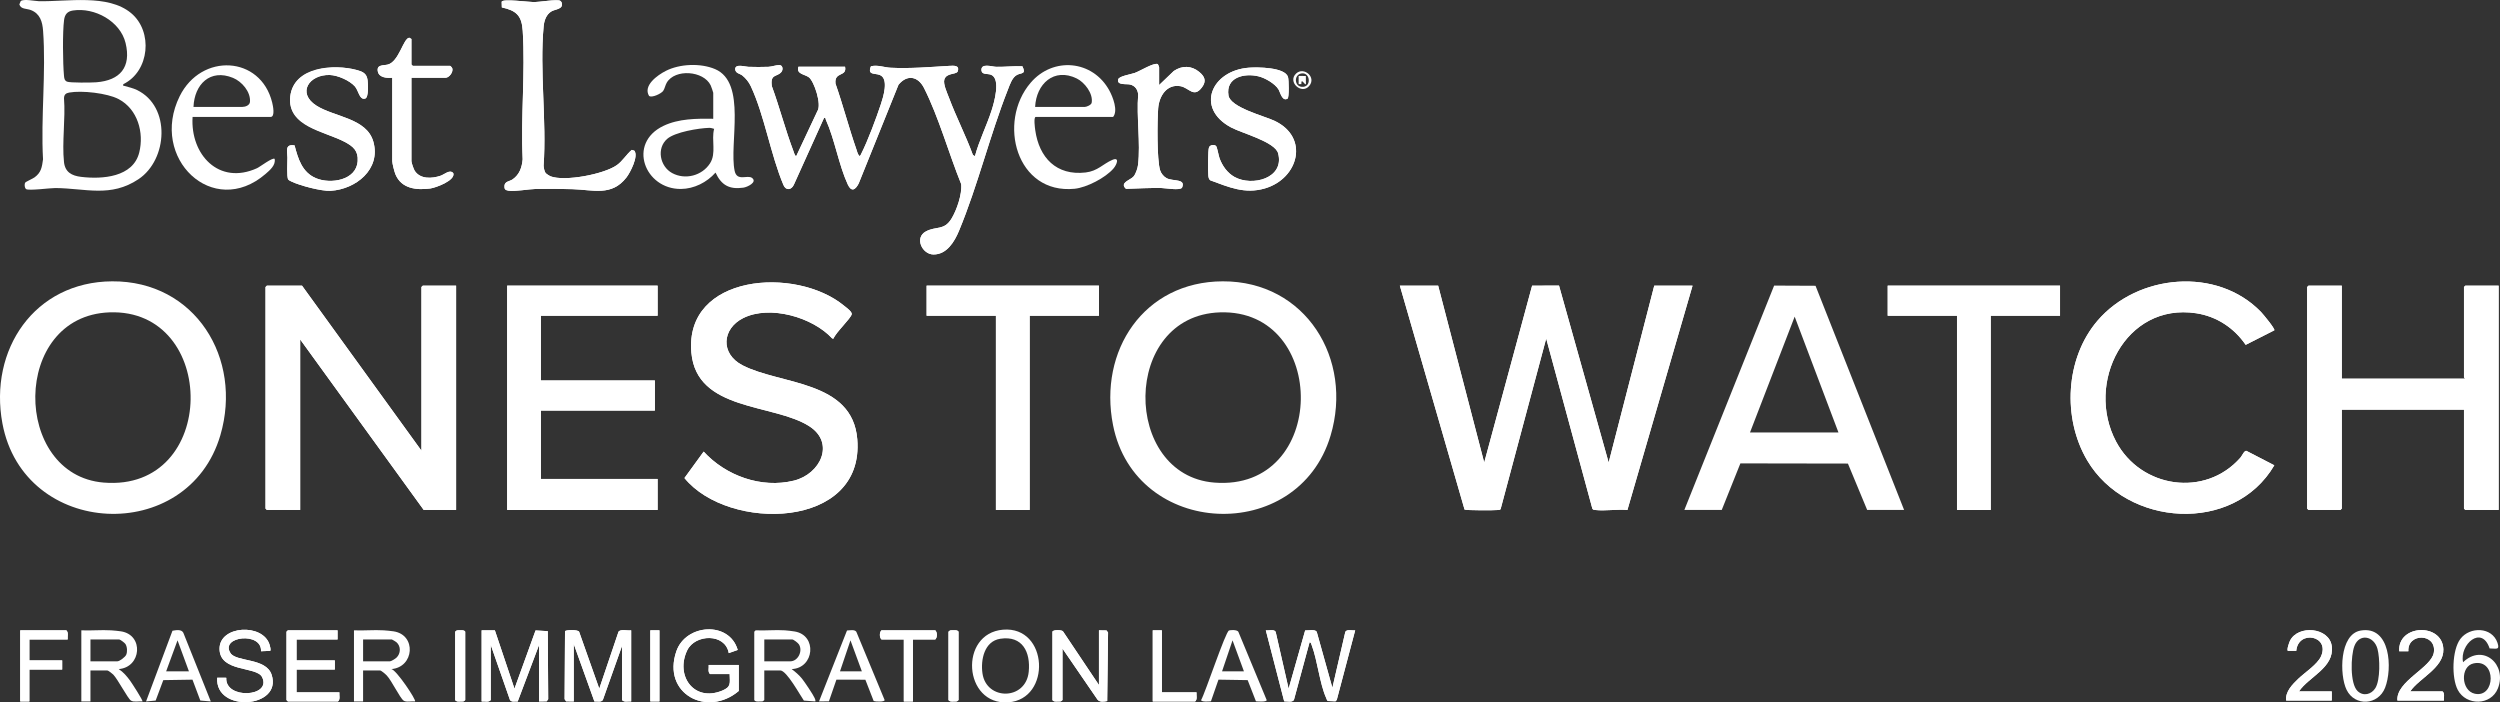 <?xml version="1.0" encoding="UTF-8"?>
<svg id="Layer_2" data-name="Layer 2" xmlns="http://www.w3.org/2000/svg" viewBox="0 0 2741.71 770.34">
  <rect x="0" y="0" width="2741.71" height="770.34" fill="#333333" stroke="none"/>
  <defs>
    <style>
      .cls-1 {
        fill: #fff;
      }
    </style>
  </defs>
  <g id="Layer_1-2" data-name="Layer 1">
    <g>
      <path class="cls-1" d="M598.5,189.97c-1.46-1.83-2.14-5.79-2.35-8.17,3.46-49.22-4.49-104.52.06-153.02.59-6.28,2.87-13,8.63-16.37,4.14-2.42,13.3-2.26,11.18-9.44-.34-.91-.95-1.78-1.82-2.21-3.54-1.73-22.82,1.51-28.45,1.54-4.97.03-34.79-3.9-35.59-.38l.18,6.2c15.96,3.45,21.85,9.09,22.91,25.59,2.94,45.85-2.29,94.85-.06,141.03-.81,8.86-3.45,16.71-11.03,21.97-3.23,2.24-8.63,2.06-8.93,7.13-.22,3.73.9,4.71,4.56,5.3,6.71,1.08,22.18-1.77,29.87-1.93,13.28-.28,27.02-.1,40.04.24,22.68.59,42.97,8.23,59.33-12.87,4.19-5.4,13.45-23.37,8.65-29.31l-2.81-.89c-5.97,5-9.94,12.13-16.35,16.69-13.99,9.97-57.19,18.31-72.89,12.25-.88-.34-4.65-2.77-5.13-3.37Z"/>
      <path class="cls-1" d="M451.2,85.26h37.5c3.8,0,8.56-6.13,7.33-10.28-.22-.73-1.96-2.72-2.33-2.72h-41l-1.5-1.5v-28l-2.35-1.38c-6.57.55-11.24,26.3-23.59,29.44-4.68,1.19-12.57-.28-10.88,7.71,1.43,6.77,10.27,7.26,15.82,6.73v91.5c0,2.61,2.35,11.74,3.51,14.49,6.62,15.75,22.95,17.45,38.06,15.48,6.16-.8,27.94-8.89,25.36-16.84-3.8-4.49-9.7,1.41-13.95,2.85-9.48,3.21-22.29,4.02-28.43-5.52-1.07-1.66-3.55-8.87-3.55-10.45v-91.5Z"/>
      <path class="cls-1" d="M1271.2,93.26v-19.5c0-.27-1.19-3.43-1.62-3.56-4.89-1.39-18.99,7.6-25.13,9.8-4.15,1.49-17.1,3.46-18.1,6.95-1.95,6.8,8.98,4.84,12.93,5.73,5.52,1.25,8.52,5.53,8.93,11.07-1.97,24.41,2.67,52.99-.11,76.9-.43,3.7-2.48,10.01-4.88,12.84-3.46,4.09-15.9,6.79-8.35,13.6,12.94-.44,25.87-1.11,38.88-.89,4.73.08,19.93,2.94,22.55-.35,4.5-10.23-9.88-6.77-16.8-10.39-3.29-1.72-6.16-5.26-7.24-8.76-3.6-11.69-3.15-54.43-2.09-67.98s9.36-26.77,24.3-24.22c9.6,1.64,14.7,13.4,23.73,1.25,5.11-6.88,3.08-11.84-3.08-16.9-8.58-7.05-18.73-7.16-27.82-1l-16.09,15.41Z"/>
      <path class="cls-1" d="M856.9,78.98c2.16-2.59,1.65-7.43-2.12-7.62-2.95-.15-8.5,1.79-12.03,1.95-7.03.32-15,.17-22.08,0-3.51-.08-14.22-3.64-14.43,2.43.31,4.89,5.14,4.84,7.91,7.09,3.86,3.13,7.14,7.23,9.25,11.75,15.08,32.26,21.67,74.87,35.76,108.24,2.77,6.62,8.93,5.66,11.58-.52l32.98-73.04c2.04-.42,1.4.79,1.95,2,9.84,21.81,14.21,49.7,24.04,71,3.96,8.59,8.25,6.25,12-1l43.66-108.33c9.56-11.61,21.48-9.28,28.02,3.65,16.05,31.73,27.23,72.06,40.71,105.29,1.22,10.87-4.92,28.76-10.7,38.09-8.15,13.18-16.77,7.76-28.09,13.91-12.68,6.89-3.99,25.12,8.39,25.22,14.56.12,23.01-13.91,27.98-25.84,20.64-49.53,33.94-105.12,53.77-155.23,2.1-5.32,4.61-13.28,10.03-15.97,4.87-2.41,10.07-.49,5.76-9.33-9.55-.48-18.98.79-28.58.59-4.88-.1-17.4-4.57-16.27,4.22.6,4.66,6.93,2.98,10.56,4.49,10.8,4.51,3.28,30.44.53,39.02-5.42,16.89-13.7,33.02-18.28,50.23l-2.22-1.28c-7.76-21.24-18.33-41.62-26.24-62.76-1.87-4.98-6.63-15.12-5.11-20.01,2.28-7.33,12.03-5.27,14.51-8.56,2.82-7.31-4.07-6.7-9.43-6.38-21.26,1.23-42.55,3.12-64.05,2.03-7.01-.36-14.35-3.44-21.52-1.6-4.16,9.89,4.21,7.4,9.64,9.49,10.37,4,3.76,24.51,1.17,32.32-5.02,15.15-14.2,39.77-21.26,53.74-.56,1.1-.86,2.27-1.99,2.99-2.14-1.92-2.62-4.88-3.52-7.46-8.28-23.79-14.61-48.33-22.92-72.12-1.49-13.48,12.79-7.05,10.5-18.47h-51.13c-2.75,8.16,6.94,8.14,11.51,11.63,5.69,4.36,14.27,29.9,9.23,37.12l-23.19,49.32c-1.63-.48-2.43-3.95-3.01-5.47-8.87-23.34-15.11-47.82-23.71-71.28-1.98-13.82,5.64-9.77,10.43-15.53Z"/>
      <path class="cls-1" d="M323.03,159.44c-11.08-1.76-7.79,6.94-7.79,13.28,0,4.6-.95,21.6.87,24.11.65.9,2.64,1.82,3.75,2.35,8.98,4.32,32.81,10.69,42.83,10.06,27.54-1.71,55.23-23.61,46.79-53.77-7.28-26-42.76-27.07-62.41-39.59-21.87-13.94-7.88-34.37,14.59-33.64,8.7.28,21.7,5.96,27.54,12.52,4.09,4.59,4.91,15.22,11.3,13.32,3.97-1.18,3.15-16.27,2.62-20.24-1.01-7.46-5.34-9.27-11.93-11.07-24.34-6.68-69.34-3.18-72.88,29.09s38.19,38.22,59.93,49.85c9.24,4.94,14.78,9.77,14,21.08-1.46,21.01-29.7,25.41-45.72,18.64-15.26-6.46-19.56-21.24-23.49-36Z"/>
      <path class="cls-1" d="M1412.07,108.13c1.81-1.13,1.42-20.58.46-23.7-3.33-10.81-33.52-10.9-42.87-10.2-41.06,3.05-59.23,44.33-19.48,65.56,11.85,6.33,48.24,15.73,51.55,28.45,7.15,27.41-28.58,36.56-47.84,25.83-7.92-4.41-13.4-12.2-16.45-20.55-1.07-2.93-2.53-11.85-3.73-13.27-1.73-2.05-6.47-1.55-7.78,1.25s-1.24,27.06-.75,31.28c.22,1.93.5,3.58,2.05,4.94,20.43,7.47,37.84,15.41,60.04,8.88,36.92-10.87,49.03-56.01,10.29-74.2-11.14-5.23-48.19-14.54-50.3-27.7-3.2-19.96,17.3-24.79,32.97-20.98,7.21,1.76,17.79,7.87,21.81,14.19,1.85,2.92,4.14,13.9,10.03,10.21Z"/>
      <path class="cls-1" d="M2494.2,362.25c1.13-1.56-12.35-17.78-14.49-20-48.22-50.04-135.6-41.81-179.49,9.54-35.32,41.33-38.56,106.87-11.2,153.14,43.2,73.07,160.83,81.03,205.17,5.35l-30.68-15.87c-2.39-.23-4.78,5.54-6.34,7.32-38.74,44.33-109.41,33.59-136.5-17.46-34.03-64.14,10.06-152.55,87.75-140.75,22.48,3.42,41.67,16.06,54.37,34.66l31.4-15.94Z"/>
      <path class="cls-1" d="M914.18,371.25c1.83-6.05,19.23-22.25,19.89-26.73.41-2.8-5.95-7.22-8.4-9.24-52.88-43.6-175.13-34.69-167.46,51.46,5.76,64.66,90.08,55.55,129.31,80.69,28.57,18.31,12.35,52.5-16.95,59.69-35.61,8.74-74.55-5.33-98.87-31.85l-21.07,28.98c48.03,59.14,197.63,56.69,189.55-42.49-5.29-64.88-84.31-59.64-125.86-81.14-24.55-12.71-22.6-40.17.89-51.86,29.08-14.46,75.97-.96,97.51,22.46h1.46Z"/>
      <polygon class="cls-1" points="331.2 313.26 292.7 313.26 291.2 314.76 291.2 557.76 292.7 559.26 329.2 559.26 329.2 372.26 464.7 559.26 500.2 559.26 500.2 313.26 463.7 313.26 462.2 314.76 462.2 494.26 331.2 313.26"/>
      <polygon class="cls-1" points="721.2 313.26 556.2 313.26 556.2 559.26 721.2 559.26 721.2 525.26 593.2 525.26 593.2 450.26 718.2 450.26 718.2 417.26 593.2 417.26 593.2 346.26 721.2 346.26 721.2 313.26"/>
      <polygon class="cls-1" points="1205.2 313.26 1016.2 313.26 1016.2 346.26 1092.2 346.26 1092.2 559.26 1129.2 559.26 1129.2 346.26 1205.2 346.26 1205.2 313.26"/>
      <path class="cls-1" d="M1577.2,313.26h-42l70.96,245.54c1.52,1.02,32.84.98,36.59.51,1.1-.14,2.24.09,2.97-1.03l49.98-187.03,50.58,186.43c.73,1.53,1.94,1.47,3.37,1.63,10.85,1.24,23.97-1.09,35.1.01l71.46-246.07h-42l-50.01,193.99-54.45-194.06-29.5.11-52.54,193.97-50.5-194.01Z"/>
      <polygon class="cls-1" points="2259.2 313.26 2070.2 313.26 2070.2 346.26 2146.2 346.26 2146.2 559.26 2183.2 559.26 2183.2 346.26 2259.2 346.26 2259.2 313.26"/>
      <path class="cls-1" d="M2568.2,313.26h-36.5l-1.5,1.5v243l1.5,1.5h35l1.5-1.5v-108.5h134v108.5l1.5,1.5h36.5v-246h-36.5l-1.5,1.5v99c0,.3,1.27.77,1,1.5h-135v-102Z"/>
      <path class="cls-1" d="M286.24,714.22l10.01-.43c1.16-.67-.16-5.29-.54-6.55-7.16-24.07-55.35-21.52-54.96,4.53.39,25.78,40.62,18.77,46.66,30.77,11.07,21.99-40.85,24.83-39.26.76l-9.96-.05c-2.58,38.66,71.68,33.61,59.72-3.21-6.12-18.84-38.77-13.84-45.18-23.82-11.84-18.45,34.74-23.72,33.5-2Z"/>
      <path class="cls-1" d="M810.2,757.76v-28.5h-33c.37,3.29-1.24,7.62,1.5,10h21.5c.19,10.07,1.9,14.02-8.3,18.2-30.99,12.71-51.54-16.53-38.25-44.25,8.64-18.03,41.81-18.95,45.57,3.05l9.83-3.47c-9.25-32-56.98-28.64-67.33,1.5-15.99,46.6,33.92,72.77,68.48,43.48Z"/>
      <path class="cls-1" d="M74.2,701.26c-.37-3.29,1.24-7.62-1.5-10H22.2v78h10v-35h36v-10h-36v-23h42Z"/>
      <path class="cls-1" d="M370.2,691.26h-54.5l-1.5,1.5v75l1.5,1.5h55c2.74-2.38,1.13-6.71,1.5-10h-47v-25h42v-10h-42v-23h45v-10Z"/>
      <path class="cls-1" d="M499.2,692.76v75c1.27,1.9,3.45,1.56,5.5,1.56,1.29,0,2.58.06,3.84-.22l1.66-1.34v-75c-1.27-1.9-3.45-1.56-5.5-1.56-1.29,0-2.58-.06-3.84.22l-1.66,1.34Z"/>
      <path class="cls-1" d="M542.7,691.26h-14.5v78c3.29-.37,7.62,1.24,10-1.5v-60.5l21.09,60.41c1.75,2.7,5.57,1.31,8.46,1.65l23.46-62.07v62l8.36-.14,1.64-2.36-.44-74.57-13.42-.8-23.13,63.86-21.51-64Z"/>
      <path class="cls-1" d="M629.2,769.26v-63l22.66,63.04c3.04-.36,7.28,1.18,9.25-1.63l21.09-59.41v59.5c2.38,2.74,6.71,1.13,10,1.5v-78c-3.67.73-11.51-1.73-13.91,1.59l-21.1,62.41-22.08-62.41c-1.66-2.66-14.54-2-15.48-.65l-.44,74.57,1.64,2.36,8.36.14Z"/>
      <rect class="cls-1" x="713.2" y="691.26" width="10" height="78"/>
      <path class="cls-1" d="M1001.2,701.26h24.5c2.36-2.15,2.36-7.85,0-10h-59c-2.36,2.15-2.36,7.85,0,10h24.5v68h10v-68Z"/>
      <path class="cls-1" d="M1040.2,692.76v75c1.27,1.9,3.45,1.56,5.5,1.56,1.29,0,2.58.06,3.84-.22l1.66-1.34v-75c-1.27-1.9-3.45-1.56-5.5-1.56-1.29,0-2.58-.06-3.84.22l-1.66,1.34Z"/>
      <path class="cls-1" d="M1154.2,692.76v75c1.27,1.9,3.45,1.56,5.5,1.56,1.29,0,2.58.06,3.84-.22l1.66-1.34v-56.5l38.45,56.05c2.43,2.98,7.16,2.22,10.61,1.52l.94-75.06-1.64-2.36-8.36-.14v60l-39.51-58.99c-1.76-1.67-10.81-1.72-11.49.49Z"/>
      <path class="cls-1" d="M1274.2,691.26h-10v78h46.5c2.74-2.38,1.13-6.71,1.5-10h-38v-68Z"/>
      <path class="cls-1" d="M1413.21,755.25l-14.2-62.3c-1.66-3.19-7.65-1.19-10.81-1.69l20.14,77.87c3.2-.11,8.88,1.46,10.7-1.54l17.18-63.33c1.68.28,1.79,1.95,2.27,3.22,6.49,17.17,8.71,42.1,15.94,58.06.51,1.13.71,2.41,1.76,3.24l8.39.35,1.44-1.56,20.19-76.31c-3.14.5-9.18-1.5-10.81,1.68l-14.2,61.31-17.15-61.34c-1.85-3.11-9.27-1.31-12.7-1.52l-18.13,63.85Z"/>
      <path class="cls-1" d="M2521.2,758.26c11-16.23,38.94-26.04,36.02-49.53-2.59-20.79-37.18-23.86-45.9-5.85-.84,1.73-3.77,9.99-2.18,10.91l9.12.04c2.03-23.53,37.44-16.69,27.1,6.1-3.97,8.75-17.69,17.59-24.7,24.3-6.53,6.26-14.64,14.29-13.47,24.03h50v-10h-36Z"/>
      <path class="cls-1" d="M2643.2,758.26c9.94-14.57,37.03-25.87,36.41-46.14-.91-29.44-50.38-27.52-48.41,2.15h10.01c-1.29-20.39,31.27-20.14,27.93,1.43-2.58,16.66-41.74,31.48-39.93,52.56h51c-.37-3.29,1.24-7.62-1.5-10h-35.5Z"/>
      <path class="cls-1" d="M1577.2,313.26l50.5,194.01,52.54-193.97,29.5-.11,54.45,194.06,50.01-193.99h42l-71.46,246.07c-11.13-1.11-24.24,1.23-35.1-.01-1.43-.16-2.63-.1-3.37-1.63l-50.58-186.43-49.98,187.03c-.73,1.12-1.88.89-2.97,1.03-3.76.47-35.07.51-36.59-.51l-70.96-245.54h42Z"/>
      <polygon class="cls-1" points="331.2 313.26 462.2 494.26 462.2 314.76 463.7 313.26 500.2 313.26 500.2 559.26 464.7 559.26 329.2 372.26 329.2 559.26 292.7 559.26 291.2 557.76 291.2 314.76 292.7 313.26 331.2 313.26"/>
      <path class="cls-1" d="M1340.97,308.53c90.91-.28,143.38,85.24,118.24,169.25-35.89,119.94-214.01,112.26-238.55-11.48-16.18-81.58,33.73-157.5,120.31-157.77ZM1337.99,342.56c-108.43,3.47-107.59,178.65-6.28,186.69,125.07,9.92,125.84-190.51,6.28-186.69Z"/>
      <path class="cls-1" d="M122.97,308.53c91.12-.57,143.36,84.51,118.72,168.73-35.4,120.98-215.61,113.03-239.05-12.95-15.03-80.75,35.13-155.25,120.33-155.78ZM119.99,342.56c-107.91,4.01-106.74,178.45-6.27,186.68,126.05,10.33,126.07-191.13,6.27-186.68Z"/>
      <path class="cls-1" d="M2568.2,313.26v102h135c.27-.73-1-1.2-1-1.5v-99l1.5-1.5h36.5v246h-36.5l-1.5-1.5v-108.5h-134v108.5l-1.5,1.5h-35l-1.5-1.5v-243l1.5-1.5h36.5Z"/>
      <path class="cls-1" d="M1847.2,559.26l98.46-246.07,45.4.21,97.14,245.86h-40.5l-21.13-50.87-117.92-.2-20.44,51.06h-41ZM2016.2,474.26l-48.01-127-48.99,127h97Z"/>
      <polygon class="cls-1" points="721.2 313.26 721.2 346.26 593.2 346.26 593.2 417.26 718.2 417.26 718.2 450.26 593.2 450.26 593.2 525.26 721.2 525.26 721.2 559.26 556.2 559.26 556.2 313.26 721.2 313.26"/>
      <path class="cls-1" d="M914.18,371.25h-1.46c-21.54-23.44-68.43-36.94-97.51-22.48-23.5,11.68-25.45,39.15-.89,51.86,41.55,21.5,120.57,16.26,125.86,81.14,8.08,99.17-141.52,101.63-189.55,42.49l21.07-28.98c24.32,26.53,63.26,40.59,98.87,31.85,29.31-7.19,45.52-41.38,16.95-59.69-39.23-25.15-123.55-16.03-129.31-80.69-7.67-86.15,114.58-95.06,167.46-51.46,2.45,2.02,8.81,6.45,8.4,9.24-.66,4.48-18.07,20.67-19.89,26.73Z"/>
      <path class="cls-1" d="M2494.2,362.25l-31.4,15.94c-12.7-18.6-31.89-31.24-54.37-34.66-77.69-11.81-121.78,76.6-87.75,140.75,27.09,51.05,97.76,61.79,136.5,17.46,1.56-1.78,3.95-7.56,6.34-7.32l30.68,15.87c-44.33,75.68-161.96,67.72-205.17-5.35-27.36-46.28-24.12-111.81,11.2-153.14,43.88-51.35,131.27-59.58,179.49-9.54,2.13,2.21,15.62,18.44,14.49,20Z"/>
      <path class="cls-1" d="M856.9,78.98c-4.79,5.76-12.41,1.71-10.43,15.53,8.6,23.46,14.84,47.94,23.71,71.28.58,1.53,1.37,4.99,3.01,5.47l23.19-49.32c5.03-7.21-3.54-32.76-9.23-37.12-4.57-3.49-14.26-3.47-11.51-11.63h51.13c2.29,11.42-11.99,4.99-10.5,18.47,8.31,23.79,14.64,48.33,22.92,72.12.9,2.58,1.38,5.54,3.52,7.46,1.12-.73,1.43-1.89,1.99-2.99,7.06-13.98,16.24-38.59,21.26-53.74,2.59-7.81,9.2-28.32-1.17-32.32-5.43-2.09-13.8.4-9.64-9.49,7.17-1.84,14.51,1.25,21.52,1.6,21.5,1.1,42.78-.8,64.05-2.03,5.36-.31,12.25-.93,9.43,6.38-2.49,3.29-12.23,1.23-14.51,8.56-1.52,4.89,3.24,15.02,5.11,20.01,7.91,21.13,18.47,41.52,26.24,62.76l2.22,1.28c4.58-17.21,12.86-33.34,18.28-50.23,2.75-8.58,10.28-34.5-.53-39.02-3.62-1.51-9.96.17-10.56-4.49-1.13-8.8,11.4-4.33,16.27-4.22,9.6.2,19.03-1.07,28.58-.59,4.32,8.85-.89,6.92-5.76,9.33-5.42,2.69-7.93,10.65-10.03,15.97-19.83,50.11-33.13,105.7-53.77,155.23-4.97,11.94-13.42,25.96-27.98,25.84-12.38-.1-21.08-18.33-8.39-25.22,11.32-6.15,19.93-.73,28.09-13.91,5.77-9.33,11.92-27.22,10.7-38.09-13.48-33.23-24.65-73.56-40.71-105.29-6.54-12.94-18.47-15.26-28.02-3.65l-43.66,108.33c-3.74,7.24-8.04,9.58-12,1-9.83-21.3-14.2-49.19-24.04-71-.54-1.21.09-2.42-1.95-2l-32.98,73.04c-2.64,6.18-8.81,7.14-11.58.52-14.09-33.37-20.68-75.98-35.76-108.24-2.11-4.52-5.39-8.62-9.25-11.75-2.77-2.24-7.6-2.2-7.91-7.09.21-6.08,10.92-2.51,14.43-2.43,7.08.17,15.05.32,22.08,0,3.53-.16,9.08-2.1,12.03-1.95,3.77.19,4.28,5.03,2.12,7.62Z"/>
      <polygon class="cls-1" points="2259.2 313.26 2259.2 346.26 2183.2 346.26 2183.2 559.26 2146.2 559.26 2146.2 346.26 2070.2 346.26 2070.2 313.26 2259.2 313.26"/>
      <polygon class="cls-1" points="1205.2 313.26 1205.2 346.26 1129.2 346.26 1129.2 559.26 1092.2 559.26 1092.2 346.26 1016.2 346.26 1016.2 313.26 1205.2 313.26"/>
      <path class="cls-1" d="M135.2,92.28c-.31,2.62.04,1.58,1.46,2,4.62,1.38,9.19,2.31,13.58,4.44,37.3,18.06,33.79,76.31,1.68,97.77-30.59,20.45-58.08,9.99-91.19,9.73-5.68-.05-29.56,3.17-32.13,1.14-1.73-1.37-2.03-5.28-.91-7.11.6-.99,8.11-4.19,10.24-5.76,7.31-5.37,8.05-11.14,9.26-19.74-2.55-45.91,3.44-95.56.05-141.02-.74-9.94-3.3-18.73-13.34-22.66-4.63-1.81-11.09-.71-12.67-6.27l1.46-3.55c3.08-2.79,15.49-.02,19.97.07,31.26.62,75.56-8.08,101.02,12.98,24.42,20.19,20.35,63.99-8.46,77.99ZM79.96,11.53c-6.09.94-8.85,4.26-9.68,10.32-1.76,12.89-1.37,47.54-.13,60.96.25,2.77.42,5.41,3.29,6.71,3.16,1.44,27.23,1.12,32.24.72,26.07-2.06,38.45-16.58,32.05-43.02-5.82-24.05-34.08-39.35-57.77-35.7ZM75.94,101.5c-3.77.69-5.61,2.23-5.76,6.24,1.79,22.31-2.34,48.15,0,70.02,1.19,11.05,8.5,14.98,18.79,16.21,23.25,2.8,56.97.39,63.73-26.71,5.46-21.89-1.78-47.53-22.49-58.52-12.49-6.63-40.59-9.74-54.27-7.24Z"/>
      <path class="cls-1" d="M598.5,189.97c.48.6,4.24,3.03,5.13,3.37,15.71,6.06,58.9-2.28,72.89-12.25,6.41-4.57,10.38-11.7,16.35-16.69l2.81.89c4.79,5.94-4.47,23.91-8.65,29.31-16.36,21.1-36.65,13.46-59.33,12.87-13.02-.34-26.77-.52-40.04-.24-7.7.16-23.16,3-29.87,1.93-3.66-.59-4.77-1.57-4.56-5.3.3-5.07,5.7-4.89,8.93-7.13,7.57-5.26,10.21-13.11,11.03-21.97-2.22-46.18,3.01-95.18.06-141.03-1.06-16.5-6.94-22.14-22.91-25.59l-.18-6.2c.8-3.52,30.62.41,35.59.38,5.63-.04,24.91-3.27,28.45-1.54.88.43,1.49,1.31,1.82,2.21,2.12,7.18-7.05,7.01-11.18,9.44-5.75,3.37-8.04,10.09-8.63,16.37-4.55,48.51,3.4,103.8-.06,153.02.2,2.38.88,6.34,2.35,8.17Z"/>
      <path class="cls-1" d="M782.2,130.26v-28.5c0-.59-2.3-7.09-2.82-8.18-7.75-16.07-39.13-18.42-48.21-2.85-1.59,2.73-2.25,6.77-3.95,9.05-2.21,2.96-12.25,7.76-15.41,5.42-6.85-11.35,9.19-22.8,18.37-27.46,15.35-7.81,38.09-8.71,54.01-1.97,35.12,14.89,15.22,81.79,21.46,111.54,2.56,12.19,14.19,4,19.14,7.85,6.02,4.68-5.21,10.03-9.53,10.64-15.33,2.18-24.15-2.67-30.55-16.53-9.52,10.76-23.54,17.84-38.01,17.96-39.65.32-58.96-50.06-19.17-69.16,16.75-8.04,36.46-8.09,54.68-7.82ZM783.17,141.31c-1.81-.51-3.47-1.15-5.42-1.09-11.54.33-37.36,4.57-46.03,12.06-11.89,10.28-8.12,30.19,5.43,37.53,14.33,7.76,32.77,2.88,41.48-10.62,7.26-11.24,1.26-25.46,4.54-37.88Z"/>
      <path class="cls-1" d="M211.2,128.26c-2.63,41.13,28.78,75.29,70.69,56.19,3.36-1.53,17.25-12.26,19.31-10.19,1.38,6.83-5.21,12.39-9.98,16.51-57.63,49.75-127.7-17.35-94.19-85.19,23.64-47.85,88.85-44.63,101.47,6.88.75,3.06,3.57,15.8-1.8,15.8h-85.5ZM212.2,117.26h53.5c3.33,0,8.14-1.69,8.45-5.59.87-11.01-8.94-22.31-18.6-26.26-25.2-10.32-42.37,7.25-43.35,31.85Z"/>
      <path class="cls-1" d="M1135.7,128.26c-2.22.69-.75,11.79-.38,14.38,4.23,30.26,23.18,50.26,55.28,46.51,13.22-1.55,19.02-9.39,29.21-13.78,8.33-3.59,5.08,5.02,1.37,9.37-8.71,10.2-29.42,20.96-42.73,22.28-63.82,6.3-84.97-73.14-48.22-116.22,24.67-28.92,68.23-24.93,86.41,8.53,3.85,7.09,9.75,22.14,4.06,28.94h-85ZM1135.2,117.26h54.5c1.84,0,7.05-2.12,7.5-4.5,1.89-10.07-7.71-22.46-16.32-26.68-25.12-12.31-44.48,6.07-45.68,31.18Z"/>
      <path class="cls-1" d="M1412.07,108.13c-5.89,3.69-8.18-7.29-10.03-10.21-4.01-6.33-14.6-12.44-21.81-14.19-15.67-3.81-36.17,1.02-32.97,20.98,2.11,13.16,39.15,22.47,50.3,27.7,38.74,18.19,26.63,63.33-10.29,74.2-22.2,6.53-39.61-1.41-60.04-8.88-1.55-1.36-1.82-3.01-2.05-4.94-.49-4.22-.49-28.63.75-31.28,1.31-2.8,6.05-3.3,7.78-1.25,1.2,1.42,2.66,10.34,3.73,13.27,3.05,8.35,8.53,16.14,16.45,20.55,19.25,10.73,54.98,1.58,47.84-25.83-3.32-12.72-39.7-22.12-51.55-28.45-39.74-21.22-21.58-62.51,19.48-65.56,9.36-.69,39.55-.61,42.87,10.2.96,3.12,1.34,22.57-.46,23.7Z"/>
      <path class="cls-1" d="M323.03,159.44c3.92,14.76,8.22,29.54,23.49,36,16.02,6.78,44.26,2.37,45.72-18.64.79-11.31-4.76-16.14-14-21.08-21.74-11.63-63.61-16.34-59.93-49.85s48.53-35.77,72.88-29.09c6.58,1.81,10.92,3.61,11.93,11.07.53,3.96,1.35,19.06-2.62,20.24-6.38,1.9-7.21-8.73-11.3-13.32-5.84-6.56-18.84-12.24-27.54-12.52-22.47-.73-36.46,19.7-14.59,33.64,19.65,12.53,55.13,13.59,62.41,39.59,8.44,30.16-19.25,52.05-46.79,53.77-10.01.62-33.85-5.74-42.83-10.06-1.1-.53-3.09-1.45-3.75-2.35-1.82-2.51-.87-19.51-.87-24.11,0-6.35-3.29-15.04,7.79-13.28Z"/>
      <path class="cls-1" d="M1271.2,93.26l16.09-15.41c9.09-6.16,19.25-6.05,27.82,1,6.16,5.06,8.19,10.02,3.08,16.9-9.02,12.15-14.13.39-23.73-1.25-14.94-2.55-23.27,11.13-24.3,24.22s-1.51,56.3,2.09,67.98c1.08,3.5,3.95,7.03,7.24,8.76,6.92,3.62,21.3.17,16.8,10.39-2.62,3.29-17.82.43-22.55.35-13.01-.22-25.94.45-38.88.89-7.55-6.81,4.89-9.51,8.35-13.6,2.4-2.83,4.45-9.14,4.88-12.84,2.78-23.91-1.86-52.48.11-76.9-.41-5.54-3.41-9.81-8.93-11.07-3.95-.9-14.88,1.06-12.93-5.73,1-3.49,13.95-5.46,18.1-6.95,6.14-2.2,20.24-11.19,25.13-9.8.44.12,1.62,3.29,1.62,3.56v19.5Z"/>
      <path class="cls-1" d="M451.2,85.26v91.5c0,1.58,2.48,8.79,3.55,10.45,6.13,9.54,18.94,8.73,28.43,5.52,4.26-1.44,10.15-7.34,13.95-2.85,2.59,7.95-19.19,16.04-25.36,16.84-15.11,1.97-31.45.28-38.06-15.48-1.16-2.75-3.51-11.88-3.51-14.49v-91.5c-5.55.53-14.39.04-15.82-6.73-1.69-7.99,6.2-6.52,10.88-7.71,12.35-3.14,17.02-28.9,23.59-29.44l2.35,1.38v28l1.5,1.5h41c.37,0,2.11,1.99,2.33,2.72,1.23,4.15-3.52,10.28-7.33,10.28h-37.5Z"/>
      <path class="cls-1" d="M542.7,691.26l21.51,64,23.13-63.86,13.42.8.44,74.57-1.64,2.36-8.36.14v-62l-23.46,62.07c-2.88-.34-6.71,1.05-8.46-1.65l-21.09-60.41v60.5c-2.38,2.74-6.71,1.13-10,1.5v-78h14.5Z"/>
      <path class="cls-1" d="M629.2,769.26l-8.36-.14-1.64-2.36.44-74.57c.94-1.35,13.82-2.01,15.48.65l22.08,62.41,21.1-62.41c2.41-3.32,10.24-.85,13.91-1.59v78c-3.29-.37-7.62,1.24-10-1.5v-59.5l-21.09,59.41c-1.97,2.81-6.21,1.27-9.25,1.63l-22.66-63.04v63Z"/>
      <path class="cls-1" d="M1413.21,755.25l18.13-63.85c3.43.21,10.86-1.59,12.7,1.52l17.15,61.34,14.2-61.31c1.64-3.18,7.67-1.19,10.81-1.68l-20.19,76.31-1.44,1.56-8.39-.35c-1.05-.83-1.25-2.11-1.76-3.24-7.23-15.96-9.45-40.89-15.94-58.06-.48-1.27-.59-2.94-2.27-3.22l-17.18,63.33c-1.82,3-7.5,1.42-10.7,1.54l-20.14-77.87c3.16.5,9.16-1.5,10.81,1.69l14.2,62.3Z"/>
      <path class="cls-1" d="M860.7,691.26c2.7.18,7.89.79,10.74,1.26,25.14,4.11,21.64,40.32-3.24,41.24,4.03,3.04,8.27,6.63,11.41,10.59,2.82,3.55,12.24,17.51,13.8,21.2.53,1.25,1.05,2.28.78,3.71l-12.58-.92c-4.26-5.97-18.84-33.08-25.92-33.08h-17.5v32.5l-1.66,1.34c-1.27.28-2.56.22-3.84.22-2.05,0-4.23.33-5.5-1.56v-75l1.5-1.5c10.49.52,21.59-.7,32,0ZM838.2,725.26h28.5c8.35,0,14.01-11.14,9.52-18.53-.95-1.56-5.87-5.47-7.52-5.47h-30.5v24Z"/>
      <path class="cls-1" d="M1154.2,692.76c.68-2.21,9.73-2.16,11.49-.49l39.51,58.99v-60l8.36.14,1.64,2.36-.94,75.06c-3.45.7-8.18,1.47-10.61-1.52l-38.45-56.05v56.5l-1.66,1.34c-1.27.28-2.56.22-3.84.22-2.05,0-4.23.33-5.5-1.56v-75Z"/>
      <path class="cls-1" d="M121.7,691.26c2.76.17,8.07.68,10.89,1.11,25.47,3.85,22.53,39.53-2.39,41.39,5.11,3.36,8.81,7.76,12.4,12.6,1.41,1.91,14.59,22.03,13.59,22.9-3.88-.44-9.19,1.09-12.56-.93s-14.51-23.54-19.45-28.55c-1.09-1.1-5.45-4.51-6.49-4.51h-18.5v34h-10v-78c10.67.49,21.89-.67,32.5,0ZM99.2,725.26h29.5c2.47,0,8.72-4.75,9.74-7.25,1.39-3.41,1.11-8.44-.82-11.67-.83-1.38-5.89-5.08-6.92-5.08h-31.5v24Z"/>
      <path class="cls-1" d="M420.7,691.26c2.76.17,8.07.68,10.89,1.11,25.47,3.85,22.7,39.5-2.39,41.39,5.47.85,27.64,34.01,25.99,35.5-3.6-.48-9.7,1.14-12.57-.92-4.16-3-12.98-21.75-18.46-27.54-1.31-1.39-5.98-5.53-7.47-5.53h-18.5v34h-10v-78c10.67.49,21.89-.67,32.5,0ZM398.2,725.26h29.5c1.32,0,5.78-2.78,7.04-3.96,4.86-4.53,5.15-12.57-.03-17.05-.61-.53-4.72-2.99-5.01-2.99h-31.5v24Z"/>
      <path class="cls-1" d="M810.2,757.76c-34.55,29.3-84.47,3.12-68.48-43.48,10.34-30.14,58.08-33.49,67.33-1.5l-9.83,3.47c-3.76-22-36.93-21.08-45.57-3.05-13.29,27.72,7.26,56.96,38.25,44.25,10.2-4.18,8.49-8.13,8.3-18.2h-21.5c-2.74-2.38-1.13-6.71-1.5-10h33v28.5Z"/>
      <path class="cls-1" d="M370.2,691.26v10h-45v23h42v10h-42v25h47c-.37,3.29,1.24,7.62-1.5,10h-55l-1.5-1.5v-75l1.5-1.5h54.5Z"/>
      <path class="cls-1" d="M1099.99,690.56c49.96-4.19,53.32,76.44,5.7,79.68-49.29,3.36-54.28-75.61-5.7-79.68ZM1096.96,700.52c-17.49,2.72-21.64,23.09-19.5,37.98,4.3,29.95,47.58,29.78,50.73-1.75,2.15-21.53-6.82-40.02-31.23-36.23Z"/>
      <path class="cls-1" d="M286.24,714.22c1.24-21.71-45.34-16.45-33.5,2,6.41,9.99,39.06,4.98,45.18,23.82,11.96,36.83-62.3,41.87-59.72,3.21l9.96.05c-1.59,24.07,50.33,21.23,39.26-.76-6.04-12-46.27-4.99-46.66-30.77-.39-26.05,47.8-28.6,54.96-4.53.38,1.26,1.7,5.88.54,6.55l-10.01.43Z"/>
      <path class="cls-1" d="M2730.31,711.14c-8.62-26.11-33.23-4.33-29.1,15.12,21.68-20.9,48.61,2.21,38.19,28.7-7.47,18.98-34.78,19.25-44.02,1.62-6.96-13.27-6.32-43.61,2.82-55.82,10.34-13.81,34.82-13.42,40.76,4.23,2.84,8.43-1.66,6.14-8.65,6.15ZM2712.92,727.49c-15.14,3.13-13.97,30.08,1.22,33.32,22.73,4.85,23.92-38.51-1.22-33.32Z"/>
      <path class="cls-1" d="M949.03,745.43l-31.74-.07-8.23,23.76-10.86.13,30.69-77.8c3.12-.09,8.24-1.38,10.22,1.39l31.06,74.92c-.13,2.21-10.08,1.78-12.02,1.04l-9.12-23.37ZM945.2,736.26l-12.5-34.01-11.5,34.01h24Z"/>
      <path class="cls-1" d="M231.19,769.26l-11.51-.98-8.59-22.91-32.01.52-8.37,22.41-10.53.97,28.96-77.54c3.83-.65,9.75-1.86,11.9,2.18l30.13,75.36ZM207.2,736.26l-12.5-34.01-12.5,34.01h25Z"/>
      <path class="cls-1" d="M1377.36,769.09l-9.06-23.21-32.01-.52-8.26,23.73c-1.96.26-10.61.9-10.79-1.32,4.72-8.31,26.72-75.02,30.61-76.35,2.08-.71,8.9-.83,10.24,1.44l31.08,74.91c-.13,2.26-9.68,1.55-11.81,1.33ZM1364.2,736.26l-12.5-34.01-11.5,34.01h24Z"/>
      <path class="cls-1" d="M2588.93,691.5c32.89-5.59,34.94,41.86,26.75,62.75-7.54,19.25-33.13,20.77-42.22,2.25-7.9-16.09-7.96-61.01,15.47-64.99ZM2585.55,757.91c6.32,5.98,15.15,3.7,19.49-3.31,5.52-8.94,5.03-32.91,2.31-42.99-3.86-14.32-19.99-17.27-25.35-3.05-3.97,10.52-5.01,41.26,3.55,49.35Z"/>
      <path class="cls-1" d="M2643.2,758.26h35.5c2.74,2.38,1.13,6.71,1.5,10h-51c-1.81-21.08,37.35-35.9,39.93-52.56,3.34-21.58-29.22-21.82-27.93-1.43h-10.01c-1.97-29.66,47.5-31.59,48.41-2.15.63,20.27-26.47,31.57-36.41,46.14Z"/>
      <path class="cls-1" d="M2521.2,758.26h36v10h-50c-1.16-9.74,6.95-17.77,13.47-24.03,7.01-6.71,20.73-15.55,24.7-24.3,10.34-22.79-25.08-29.64-27.1-6.1l-9.12-.04c-1.59-.92,1.34-9.18,2.18-10.91,8.72-18.01,43.31-14.94,45.9,5.85,2.92,23.49-25.02,33.3-36.02,49.53Z"/>
      <path class="cls-1" d="M74.2,701.26h-42v23h36v10h-36v35h-10v-78h50.5c2.74,2.38,1.13,6.71,1.5,10Z"/>
      <path class="cls-1" d="M1001.2,701.26v68h-10v-68h-24.5c-2.36-2.15-2.36-7.85,0-10h59c2.36,2.15,2.36,7.85,0,10h-24.5Z"/>
      <path class="cls-1" d="M1274.2,691.26v68h38c-.37,3.29,1.24,7.62-1.5,10h-46.5v-78h10Z"/>
      <path class="cls-1" d="M499.2,692.76l1.66-1.34c1.26-.28,2.56-.22,3.84-.22,2.05,0,4.23-.33,5.5,1.56v75l-1.66,1.34c-1.26.28-2.56.22-3.84.22-2.05,0-4.23.33-5.5-1.56v-75Z"/>
      <path class="cls-1" d="M1040.2,692.76l1.66-1.34c1.26-.28,2.56-.22,3.84-.22,2.05,0,4.23-.33,5.5,1.56v75l-1.66,1.34c-1.26.28-2.56.22-3.84.22-2.05,0-4.23.33-5.5-1.56v-75Z"/>
      <rect class="cls-1" x="713.2" y="691.26" width="10" height="78"/>
      <path class="cls-1" d="M1421.5,80.57c8.28-7.69,22.55,3.98,14.25,13.75s-24.23-4.49-14.25-13.75ZM1427.95,80.45c-9.06.78-8.9,14.17-.2,14.78,10.79.76,9.34-15.57.2-14.78Z"/>
      <path class="cls-1" d="M1432.1,83.35l.09,8.9c-1.31,1.64-5.29-7.79-5,0h-2.99s0-9,0-9l7.91.1Z"/>
    </g>
  </g>
</svg>
